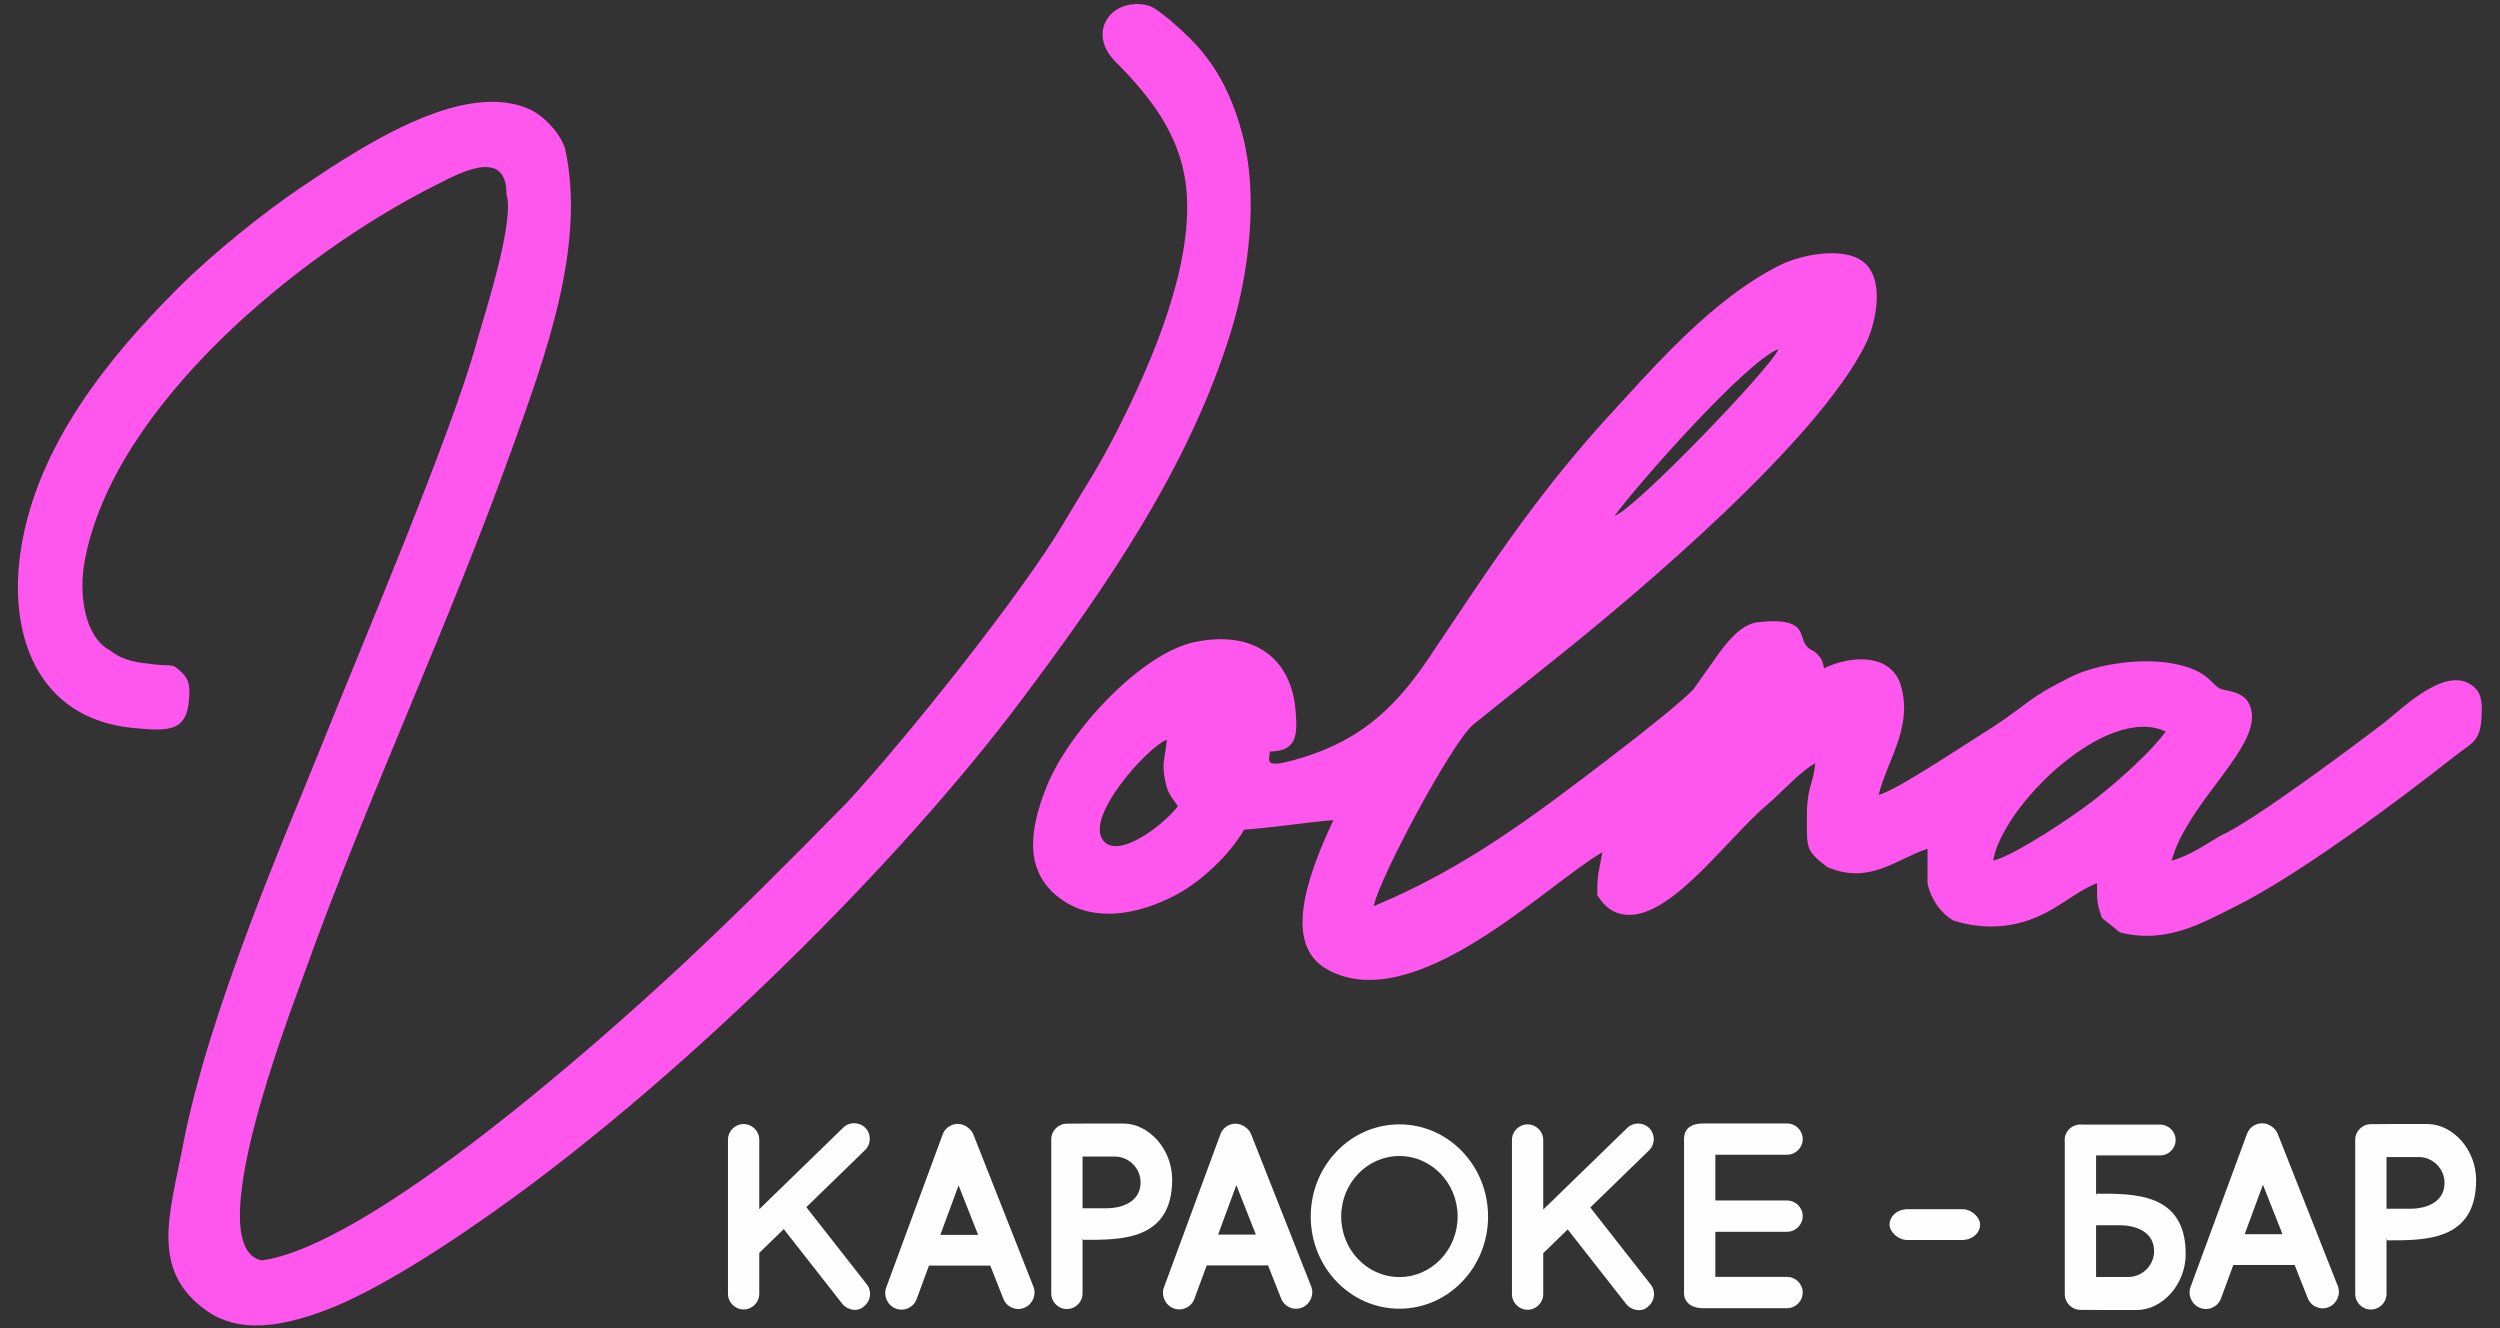 <?xml version="1.0" encoding="UTF-8"?> <svg xmlns="http://www.w3.org/2000/svg" xmlns:xlink="http://www.w3.org/1999/xlink" xmlns:xodm="http://www.corel.com/coreldraw/odm/2003" xml:space="preserve" width="64mm" height="34mm" version="1.1" style="shape-rendering:geometricPrecision; text-rendering:geometricPrecision; image-rendering:optimizeQuality; fill-rule:evenodd; clip-rule:evenodd" viewBox="0 0 6400 3400"><rect x="0" y="0" width="6400" height="3400" fill="#333333" stroke="none"/> <defs> <style type="text/css"> .fil1 {fill:#FEFEFE} .fil0 {fill:#FF56ED} </style> </defs> <g id="Слой_x0020_1">  <g id="_42741677872"> <g> <path class="fil0" d="M2986.05 2012.29c5.87,22.48 17.91,34.39 29.33,51.45 -35.76,47.75 -152.22,137.01 -190.99,88.26 -48.87,-61.46 115.77,-241.05 162.63,-258.44 -4.64,53.54 -15.89,60.69 -0.97,118.73zm2116.43 191.04c23.25,-140.02 290.24,-402.21 441.75,-330.56 -34.96,48.17 -111.11,118.73 -184.79,176.28 -49.35,38.54 -198.99,139.63 -256.96,154.28zm-969.13 -882.75c59.63,-82.13 338.48,-397.02 419.69,-427.12 -16.95,45.72 -368.35,411.07 -419.69,427.12zm-829.85 627.62c-70.21,18.36 -52.49,-3.94 -52.93,-24.26 71.93,-0.49 70.62,-46.12 66.27,-103.09 -10.29,-134.75 -105.85,-208.96 -258.39,-177.2 -137,28.52 -322.61,228.37 -379.35,370.61 -45.5,114.09 -58.82,222.4 42.19,291.08 81.17,55.19 190.81,37.17 287.22,-13.34 68.15,-35.7 140.38,-105.5 176.42,-168.02 81.95,-6.17 151.93,-17.92 228.56,-24.59 -74.41,158.42 -125.31,321.37 -15.74,382.35 223.52,124.42 562.72,-218.98 704.42,-300.01 -8,46.23 -13.21,48.95 -13.2,109.84 12.8,19.33 25.99,36.33 51.39,45.54 119.43,41.72 273.55,-184.2 384.87,-278.25 36.2,-30.56 85.4,-85.96 121.99,-105.12 -4.46,49.98 -21.53,62.25 -21.52,131.9 -0.42,90.03 -2.53,90.91 51.4,133.77 109.09,46.84 176.93,-20.21 257.42,-46.63l0.01 89.29c9.47,41.68 34.55,76.37 66.09,94.51 69.81,22.11 141.33,20.02 206.35,-5.94 65.3,-26.05 106.6,-68.32 161.37,-89.67 0,47.44 -0.25,52.17 12.96,89.29l45.77 36.68c118.34,30.41 210.11,-23.99 294.45,-65.88 163.65,-81.31 413.95,-268.32 562.97,-385.49 49.07,-38.57 68.89,-36.19 68.88,-122.15 -0.4,-23.08 -4.8,-38.73 -14.28,-49.06 -67.95,-74.02 -191.28,51.83 -235.69,85.78 -77.11,58.92 -337.39,253.81 -419,289.39 -34.44,19.75 -78.42,51.21 -125.07,63.76 37.41,-139.36 205.71,-272.59 205.83,-367.75 -1.25,-70.52 -65.28,-64.13 -81.69,-72.63 -24.63,-12.78 -27.44,-41.12 -101.64,-60.11 -92.46,-23.68 -217.43,-1.49 -279.95,29.72 -110.85,55.34 -105.38,65.73 -196.9,126.6l-148.13 94.5c-39.82,24.24 -107.45,68.46 -147.51,81.6 21.14,-87.18 85.41,-169.63 58.8,-273.11 -19.91,-87.57 -122.77,-87.77 -198.45,-51.45 -4.13,-17.74 -4.85,-22.68 -16.42,-35.05 -13.93,-14.87 -20.23,-8.69 -32.04,-26.79 -15.49,-23.71 1.9,-69.78 -120.82,-55.97 -41.23,4.65 -74.48,45.49 -98.69,77.8l-67.08 94.66c-26.68,27.62 -108.21,94.25 -208.07,170.66 -199.55,152.67 -378.19,288.05 -609.77,383.65 12.81,-69.14 199.26,-417.19 253.81,-464.04l200.02 -160.12c231.55,-184.06 680.53,-565.44 804.63,-812.83 27.91,-55.61 52,-170.22 -7.14,-213.91 -51.32,-37.91 -158.62,-16.44 -211.36,10.03 -178.57,89.62 -326.1,264.49 -458.92,408.69 -181.36,203.67 -291.71,376.29 -439.91,596.81 -93.52,139.12 -188.62,220.56 -354.43,263.95z"></path> <path class="fil0" d="M669.99 3226.63c-160.34,-33.35 72.06,-631.69 107.74,-731.25 162.51,-453.39 371.63,-896.29 533.73,-1348.41 83.79,-233.67 189.82,-517.67 135.1,-766.82 -13.01,-40.02 -54.92,-85.16 -94.1,-101.89 -141.01,-60.18 -337.39,48.04 -448.84,115.25 -44.13,26.61 -77.59,49.2 -120.66,77.87 -107.97,71.91 -239.2,178.2 -328.28,267.3 -180.18,180.23 -356.73,400.42 -399.99,660.36 -37.02,222.4 38.99,439.85 284.96,464.48 101.77,10.19 144.4,8.43 145.18,-93.63 -0.36,-25.61 -7.14,-36.74 -21.74,-50.56 -24.07,-22.76 -22.95,-13.26 -63,-17.89 -51.46,-5.95 -81.64,-8.16 -119.94,-37.36 -61.53,-32.97 -80.01,-138.8 -63.22,-228.9 73.99,-396.84 548.59,-785.08 894.41,-959.14 56.71,-28.55 186.13,-103.5 185.28,21.76 21.71,70.5 -57.2,309.18 -76.97,380.79 -66.05,239.27 -297.3,781.8 -396.43,1029.91 -87.14,218.11 -289,678.46 -354.95,1024.05 -33.41,175.03 -86.03,320.49 62.04,423.84 78.41,54.73 181.25,43.93 304.54,-2.75 127.95,-48.44 308.74,-163.51 479.46,-287.81 450.61,-328.07 983.9,-851.09 1302.18,-1275.79 211.19,-281.79 429.87,-594.92 536.9,-948.31 43.32,-143.01 67.71,-337.11 29.17,-489.62 -24.07,-95.35 -63.07,-179.8 -132.31,-249.84 -21.42,-21.67 -85.47,-81.75 -110.53,-88.09 -92.97,-23.55 -160.03,67.45 -84.44,143.39 88.26,88.68 163.48,184.41 180.16,312.48 25.84,198.41 -86.35,454.03 -167.2,615.81 -57,114 -84.38,150.17 -144.69,252.34 -107.24,181.68 -402.23,550.81 -555.48,716.53 -155.37,158.38 -285.63,288.14 -419.11,412.76 -223.39,208.56 -803.87,721.5 -1078.97,759.14z"></path> </g> <g> <path class="fil1" d="M2831.67 3093.14l-60.31 0 0 -132.35 82.35 -0.01c36.34,-0.01 66.17,29.83 66.17,66.17 0.01,46.64 -42.02,66.18 -88.21,66.19zm-60.31 76.27l0 141.69c0,22.04 -18.03,40.06 -40.06,40.06 -22.04,0 -40.07,-18.02 -40.07,-40.06l0 -394.43c0,-22.03 18.03,-40.06 40.07,-40.06 35.09,-0.59 79.32,-0.36 144.47,-0.37 64.34,-0.01 124.99,64.59 125,143.35 0.01,157.39 -132.98,154.41 -227.92,154.42l-1.49 -4.6z"></path> <path class="fil1" d="M1903.67 2877.59c22.03,0 40.06,18.03 40.06,40.06l0 177.96 215 -208.95c15.81,-15.35 41.3,-14.99 56.66,0.81l0 0.01c15.36,15.8 14.99,41.29 -0.81,56.65l-150.43 146.19 154.72 197.36c13.6,17.34 10.53,42.65 -6.81,56.25l-0.01 0c-15.58,15.58 -42.65,10.53 -56.24,-6.81l-149.45 -190.63 -62.63 60.86 0 104.73c0,22.04 -18.03,40.07 -40.06,40.07 -22.04,0 -40.07,-18.03 -40.07,-40.07l0 -394.43c0,-22.03 18.03,-40.06 40.07,-40.06z"></path> <path class="fil1" d="M2466.55 2880.04l0.01 0c4.62,1.77 8.75,4.3 12.32,7.38 5.69,4.36 10.32,10.28 13.15,17.45l153.45 388.66c8.38,21.23 -2.03,45.71 -23.14,54.4l0 0c-21.11,8.68 -45.24,-1.58 -53.62,-22.82l-33.61 -85.11 -156.93 0 -31.63 85.77c-7.93,21.5 -31.92,32.38 -53.32,24.17l0 0c-21.4,-8.21 -32.41,-32.52 -24.48,-54.02l144.49 -391.71c7.93,-21.5 31.92,-32.38 53.31,-24.17zm37.45 281.16l-50.02 -126.68 -46.73 126.68 96.75 0z"></path> <path class="fil1" d="M3177.62 2879.43l0 0c4.62,1.77 8.76,4.3 12.32,7.38 5.7,4.36 10.32,10.28 13.15,17.45l153.45 388.66c8.39,21.23 -2.02,45.71 -23.13,54.4l-0.01 0c-21.11,8.68 -45.24,-1.58 -53.62,-22.82l-33.6 -85.11 -156.94 0 -31.63 85.77c-7.93,21.5 -31.92,32.38 -53.32,24.17l0 0c-21.4,-8.21 -32.41,-32.52 -24.48,-54.02l144.49 -391.71c7.93,-21.5 31.92,-32.38 53.32,-24.17zm37.44 281.16l-50.02 -126.68 -46.73 126.68 96.75 0z"></path> <path class="fil1" d="M3910.66 2878.41c22.03,0 40.06,18.03 40.06,40.06l0 177.96 215 -208.95c15.81,-15.36 41.3,-14.99 56.66,0.81l0 0c15.36,15.81 14.99,41.3 -0.81,56.65l-150.43 146.2 154.72 197.36c13.6,17.34 10.53,42.65 -6.81,56.24l-0.01 0.01c-15.58,15.58 -42.64,10.53 -56.24,-6.81l-149.45 -190.63 -62.63 60.86 0 104.73c0,22.04 -18.03,40.06 -40.06,40.06 -22.04,0 -40.07,-18.02 -40.07,-40.06l0 -394.43c0,-22.03 18.03,-40.06 40.07,-40.06z"></path> <path class="fil1" d="M4391.3 2956.15l0 117.09 183.55 0c22.03,0 40.06,18.02 40.06,40.06 0,22.04 -18.03,40.07 -40.06,40.07l-183.55 0 0 115.48 183.55 0c22.03,0 40.06,18.02 40.06,40.06 0,22.04 -18.03,40.07 -40.06,40.07l-212.43 0c-27.18,1.08 -51.25,-11.7 -51.25,-38.47l0 -394.42c0,-31.19 24.11,-40.07 48.72,-40.07l214.96 0c22.03,0 40.06,18.03 40.06,40.07 0,22.03 -18.03,40.06 -40.06,40.06l-183.55 0z"></path> <rect class="fil1" x="4837.26" y="3095.56" width="231.84" height="78.81" rx="45.86" ry="39.4"></rect> <path class="fil1" d="M5805.69 2878.39l0 0c4.62,1.77 8.76,4.3 12.32,7.38 5.7,4.36 10.32,10.28 13.15,17.44l153.46 388.66c8.38,21.24 -2.03,45.72 -23.14,54.4l0 0c-21.12,8.69 -45.24,-1.57 -53.63,-22.81l-33.6 -85.11 -156.93 0 -31.64 85.77c-7.93,21.5 -31.92,32.37 -53.32,24.16l0 0c-21.4,-8.2 -32.41,-32.51 -24.48,-54.01l144.49 -391.71c7.93,-21.5 31.92,-32.38 53.32,-24.17zm37.44 281.15l-50.01 -126.68 -46.73 126.68 96.74 0z"></path> <path class="fil1" d="M3582.49 2878.37c125.36,0 226.98,105.64 226.98,235.95 0,130.31 -101.62,235.95 -226.98,235.95 -125.36,0 -226.98,-105.64 -226.98,-235.95 0,-130.31 101.62,-235.95 226.98,-235.95zm0 81.02c82.31,0 149.04,69.36 149.04,154.93 0,85.57 -66.73,154.93 -149.04,154.93 -82.32,0 -149.05,-69.36 -149.05,-154.93 0,-85.57 66.73,-154.93 149.05,-154.93z"></path> <path class="fil1" d="M5426.28 3136.7l-60.31 -0.01 0 132.36 82.36 0.01c36.34,0 66.16,-29.83 66.17,-66.17 0,-46.64 -42.03,-66.18 -88.22,-66.19zm-94.87 -257.64l198.73 0c21.67,0 39.4,17.73 39.4,39.4l0 0c0,21.67 -17.73,39.4 -39.4,39.4l-164.17 0 0 102.57 1.49 -4.6c94.95,0.01 227.94,-2.98 227.92,154.42 -0.01,78.76 -60.66,143.36 -125,143.35 -65.15,-0.01 -109.38,0.21 -144.47,-0.37 -22.04,0 -40.06,-18.03 -40.06,-40.06l0 -389.4c-0.24,-1.74 -0.37,-3.51 -0.37,-5.31l0 0c0,-16.35 10.09,-30.45 24.35,-36.4 4.93,-2.18 10.37,-3.39 16.08,-3.39 1.86,0 3.7,0.14 5.5,0.39z"></path> <path class="fil1" d="M6169.81 3094.38l-60.31 0 0 -132.36 82.35 0c36.34,-0.01 66.17,29.83 66.17,66.17 0.01,46.64 -42.02,66.18 -88.21,66.19zm-60.31 76.27l0 141.69c0,22.04 -18.03,40.06 -40.06,40.06 -22.04,0 -40.07,-18.02 -40.07,-40.06l0 -394.43c0,-22.04 18.03,-40.06 40.07,-40.06 35.09,-0.59 79.32,-0.37 144.47,-0.37 64.34,-0.01 124.99,64.59 124.99,143.35 0.02,157.39 -132.97,154.41 -227.91,154.42l-1.49 -4.6z"></path> </g> </g> </g> </svg> 